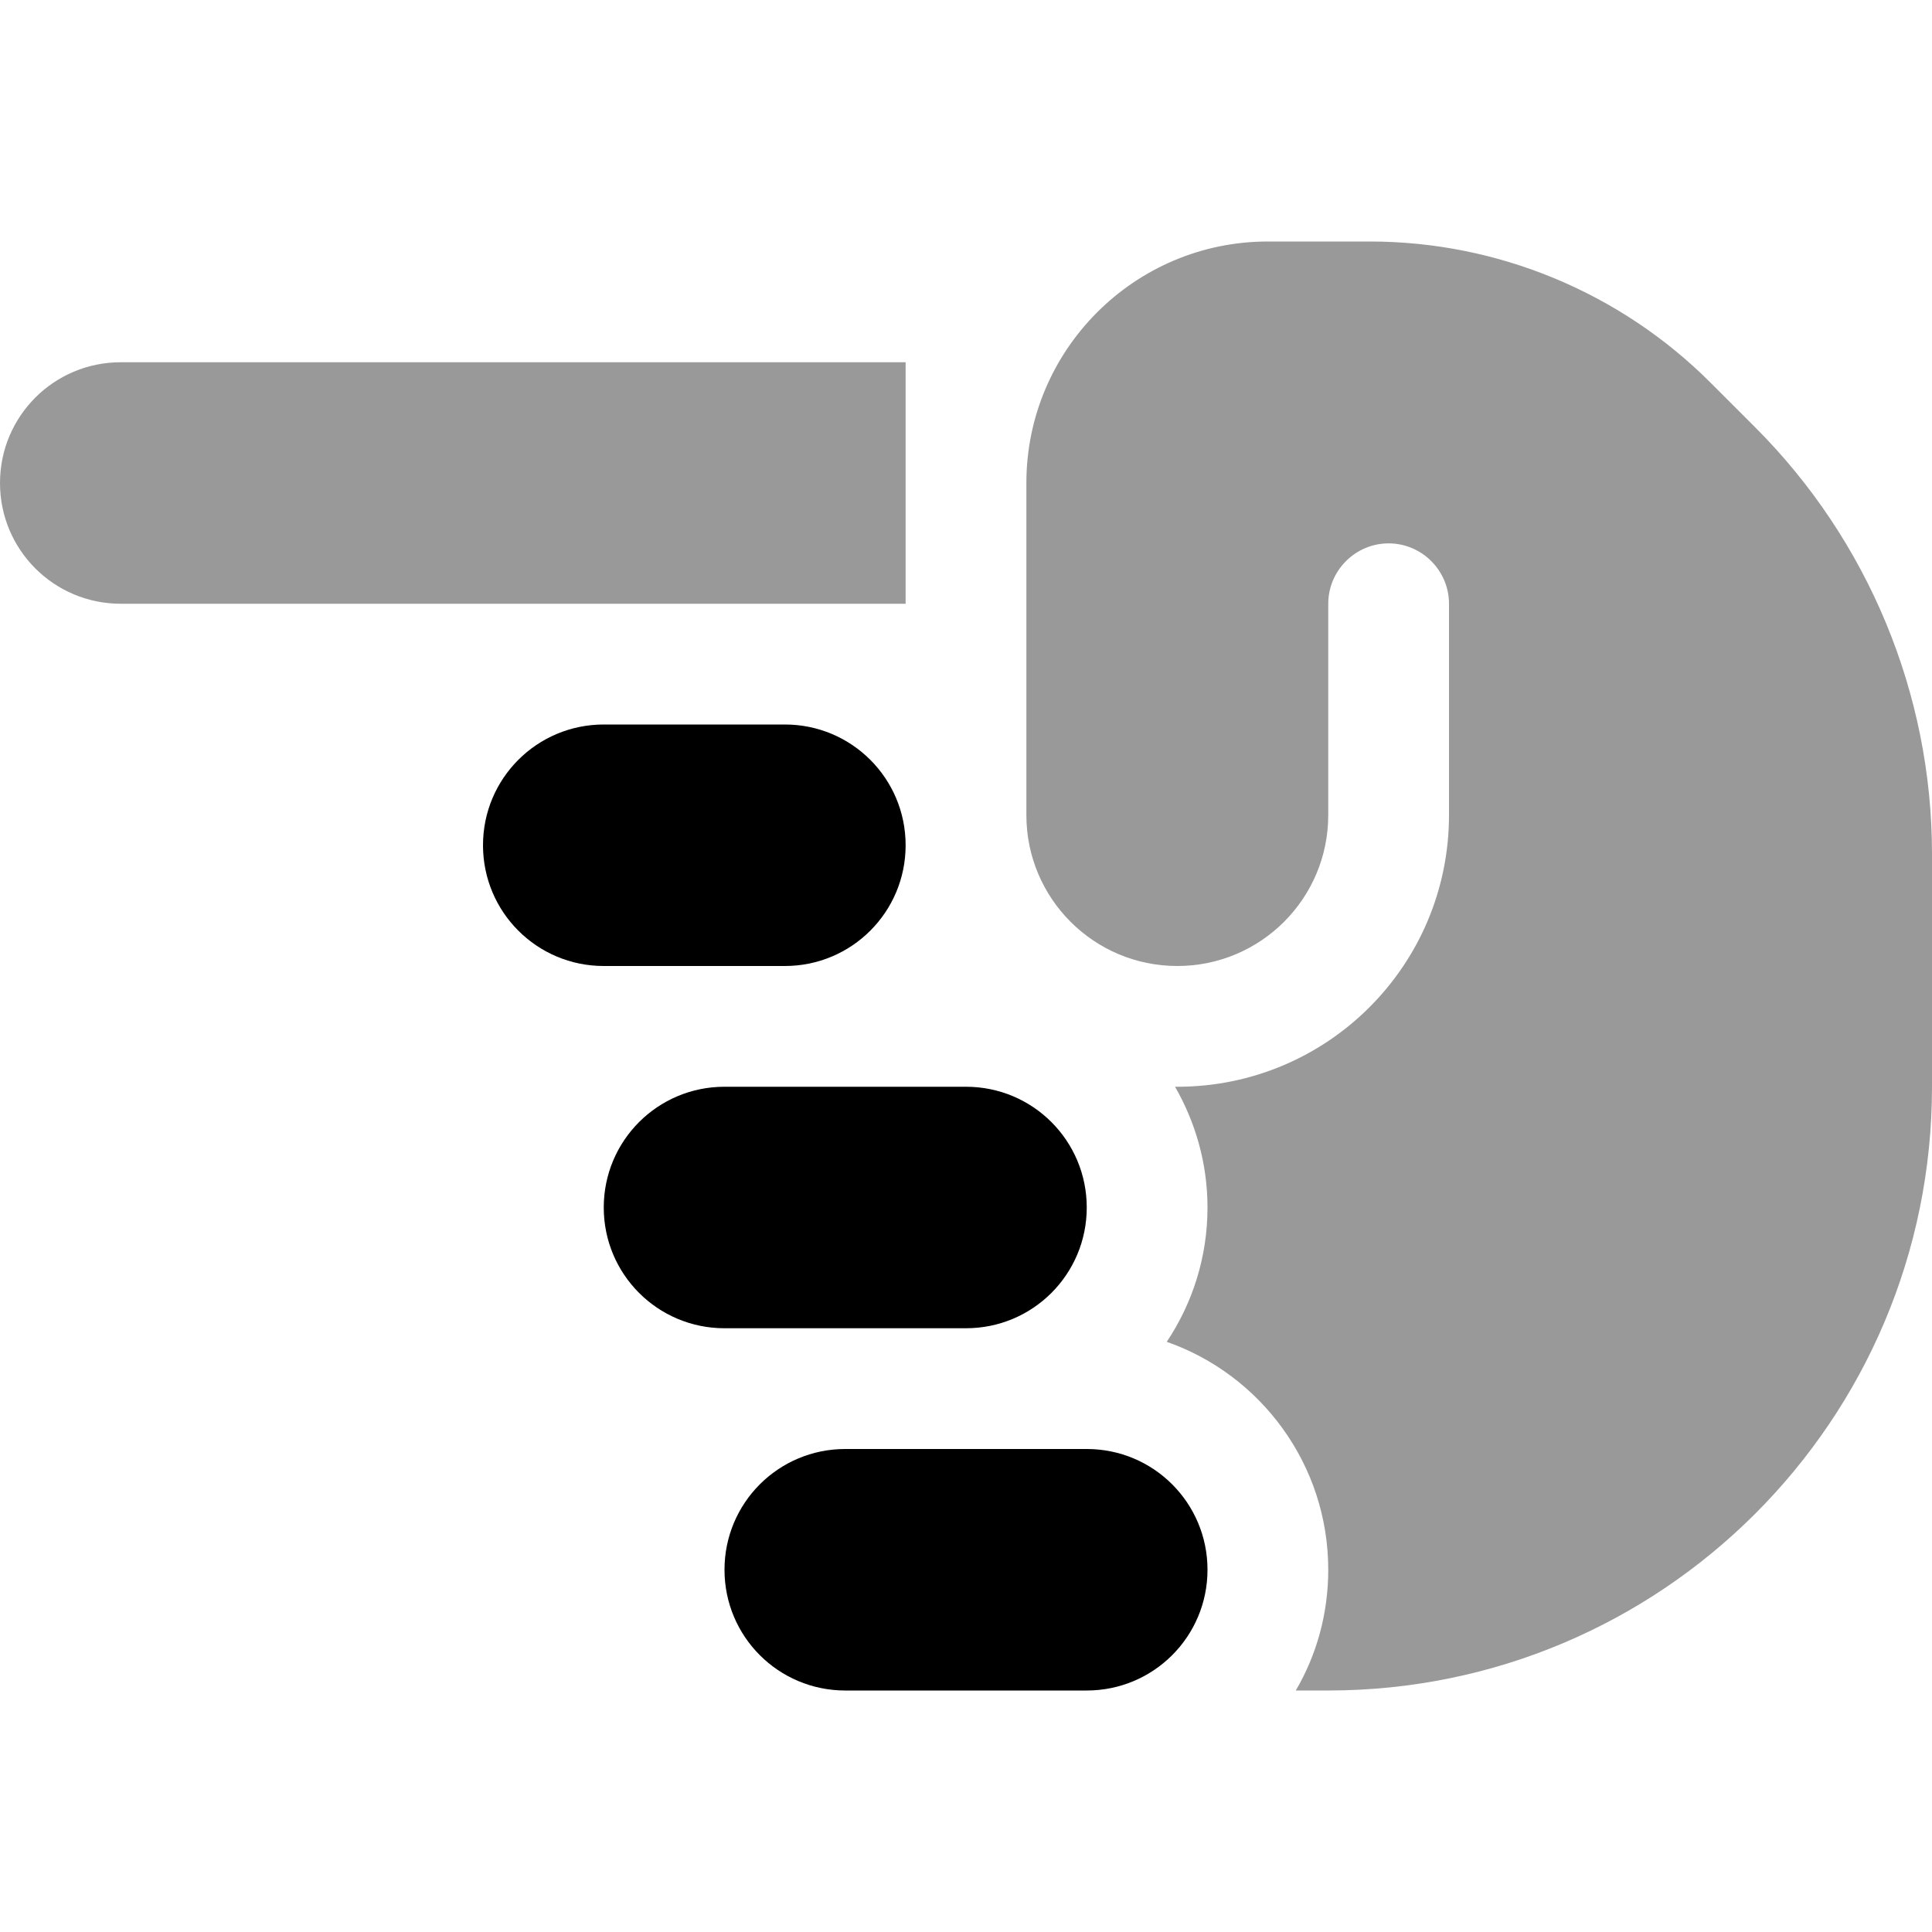 <svg xmlns="http://www.w3.org/2000/svg" viewBox="0 0 512 512"><!--! Font Awesome Pro 6.5.2 by @fontawesome - https://fontawesome.com License - https://fontawesome.com/license (Commercial License) Copyright 2024 Fonticons, Inc. --><defs><style>.fa-secondary{opacity:.4}</style></defs><path class="fa-secondary" d="M0 128c0 17.7 14.3 32 32 32l208 0 0-64L32 96C14.3 96 0 110.3 0 128zM312 288l-.6 0c5.4 9.4 8.6 20.3 8.6 32c0 13.2-4 25.4-10.8 35.6c24.9 8.7 42.8 32.5 42.8 60.4c0 11.7-3.1 22.6-8.6 32l8.6 0c88.4 0 160-71.6 160-160l0-61.7c0-42.4-16.9-83.1-46.9-113.1l-11.6-11.6C429.5 77.5 396.9 64 363 64l-27 0c-35.3 0-64 28.7-64 64l0 88c0 22.1 17.9 40 40 40s40-17.9 40-40l0-56c0-8.8 7.2-16 16-16s16 7.2 16 16l0 56c0 39.8-32.2 72-72 72z"/><path class="fa-primary" d="M160 192c-17.7 0-32 14.3-32 32s14.3 32 32 32l48 0c17.7 0 32-14.3 32-32s-14.3-32-32-32H160zm32 96c-17.7 0-32 14.3-32 32s14.3 32 32 32h64c17.7 0 32-14.3 32-32s-14.3-32-32-32l-64 0zm0 128c0 17.7 14.3 32 32 32h64c17.7 0 32-14.3 32-32s-14.3-32-32-32H224c-17.7 0-32 14.3-32 32z"/></svg>